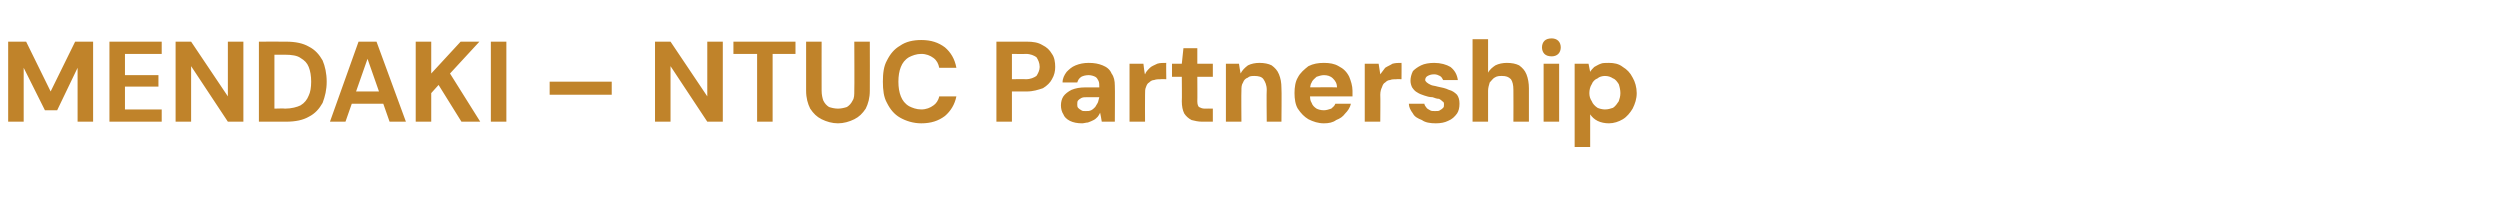 <?xml version="1.0" standalone="no"?><!DOCTYPE svg PUBLIC "-//W3C//DTD SVG 1.1//EN" "http://www.w3.org/Graphics/SVG/1.1/DTD/svg11.dtd"><svg xmlns="http://www.w3.org/2000/svg" version="1.1" width="306.1px" height="24.3px" viewBox="0 -5 306.1 24.3" style="top:-5px">  <desc>MENDAKI – NTUC Partnership</desc>  <defs/>  <g id="Polygon74567">    <path d="M 1 9.9 L 1 0.1 L 3.2 0.1 L 6.2 6.2 L 9.2 0.1 L 11.4 0.1 L 11.4 9.9 L 9.5 9.9 L 9.5 3.3 L 7 8.5 L 5.5 8.5 L 2.9 3.3 L 2.9 9.9 L 1 9.9 Z M 13.4 9.9 L 13.4 0.1 L 19.8 0.1 L 19.8 1.6 L 15.3 1.6 L 15.3 4.2 L 19.4 4.2 L 19.4 5.6 L 15.3 5.6 L 15.3 8.4 L 19.8 8.4 L 19.8 9.9 L 13.4 9.9 Z M 21.5 9.9 L 21.5 0.1 L 23.4 0.1 L 27.9 6.8 L 27.9 0.1 L 29.8 0.1 L 29.8 9.9 L 27.9 9.9 L 23.4 3.1 L 23.4 9.9 L 21.5 9.9 Z M 31.7 9.9 L 31.7 0.1 C 31.7 0.1 35.01 0.09 35 0.1 C 36.2 0.1 37.1 0.3 37.8 0.7 C 38.6 1.1 39.1 1.7 39.5 2.4 C 39.8 3.1 40 4 40 5 C 40 6 39.8 6.8 39.5 7.6 C 39.1 8.3 38.6 8.9 37.8 9.3 C 37.1 9.7 36.2 9.9 35 9.9 C 35.01 9.89 31.7 9.9 31.7 9.9 Z M 33.6 8.3 C 33.6 8.3 34.92 8.26 34.9 8.3 C 35.7 8.3 36.4 8.1 36.8 7.9 C 37.3 7.6 37.6 7.2 37.8 6.7 C 38 6.3 38.1 5.7 38.1 5 C 38.1 4.3 38 3.7 37.8 3.2 C 37.6 2.7 37.3 2.4 36.8 2.1 C 36.4 1.8 35.7 1.7 34.9 1.7 C 34.92 1.7 33.6 1.7 33.6 1.7 L 33.6 8.3 Z M 40.4 9.9 L 43.9 0.1 L 46.1 0.1 L 49.7 9.9 L 47.7 9.9 L 45 2.2 L 42.3 9.9 L 40.4 9.9 Z M 41.9 7.7 L 42.4 6.2 L 47.4 6.2 L 47.9 7.7 L 41.9 7.7 Z M 50.9 9.9 L 50.9 0.1 L 52.8 0.1 L 52.8 4 L 56.4 0.1 L 58.7 0.1 L 55.1 4 L 58.8 9.9 L 56.5 9.9 L 53.7 5.4 L 52.8 6.4 L 52.8 9.9 L 50.9 9.9 Z M 60.1 9.9 L 60.1 0.1 L 62 0.1 L 62 9.9 L 60.1 9.9 Z M 67.3 6.6 L 67.3 5 L 74.9 5 L 74.9 6.6 L 67.3 6.6 Z M 80.2 9.9 L 80.2 0.1 L 82.1 0.1 L 86.6 6.8 L 86.6 0.1 L 88.5 0.1 L 88.5 9.9 L 86.6 9.9 L 82.1 3.1 L 82.1 9.9 L 80.2 9.9 Z M 92.7 9.9 L 92.7 1.6 L 89.8 1.6 L 89.8 0.1 L 97.4 0.1 L 97.4 1.6 L 94.6 1.6 L 94.6 9.9 L 92.7 9.9 Z M 102.6 10.1 C 101.9 10.1 101.2 9.9 100.6 9.6 C 100 9.3 99.6 8.9 99.2 8.3 C 98.9 7.7 98.7 7 98.7 6.1 C 98.7 6.11 98.7 0.1 98.7 0.1 L 100.6 0.1 C 100.6 0.1 100.59 6.12 100.6 6.1 C 100.6 6.6 100.7 7 100.8 7.3 C 101 7.7 101.2 7.9 101.5 8.1 C 101.8 8.2 102.2 8.3 102.6 8.3 C 103 8.3 103.4 8.2 103.7 8.1 C 104 7.9 104.2 7.7 104.4 7.3 C 104.6 7 104.6 6.6 104.6 6.1 C 104.63 6.12 104.6 0.1 104.6 0.1 L 106.5 0.1 C 106.5 0.1 106.52 6.11 106.5 6.1 C 106.5 7 106.3 7.7 106 8.3 C 105.6 8.9 105.2 9.3 104.6 9.6 C 104 9.9 103.3 10.1 102.6 10.1 Z M 112.8 10.1 C 111.8 10.1 110.9 9.8 110.2 9.4 C 109.5 9 109 8.4 108.6 7.6 C 108.2 6.9 108.1 6 108.1 5 C 108.1 4 108.2 3.1 108.6 2.4 C 109 1.6 109.5 1 110.2 0.6 C 110.9 0.1 111.8 -0.1 112.8 -0.1 C 114 -0.1 114.9 0.2 115.7 0.8 C 116.4 1.4 116.9 2.2 117.1 3.3 C 117.1 3.3 115 3.3 115 3.3 C 114.9 2.8 114.7 2.4 114.3 2.1 C 113.9 1.8 113.4 1.6 112.8 1.6 C 112.2 1.6 111.7 1.8 111.3 2 C 110.8 2.3 110.5 2.7 110.3 3.2 C 110.1 3.7 110 4.3 110 5 C 110 5.7 110.1 6.3 110.3 6.8 C 110.5 7.3 110.8 7.7 111.3 8 C 111.7 8.2 112.2 8.4 112.8 8.4 C 113.4 8.4 113.9 8.2 114.3 7.9 C 114.6 7.7 114.9 7.3 115 6.8 C 115 6.8 117.1 6.8 117.1 6.8 C 116.9 7.8 116.4 8.6 115.7 9.2 C 114.9 9.8 114 10.1 112.8 10.1 Z M 122 9.9 L 122 0.1 C 122 0.1 125.66 0.09 125.7 0.1 C 126.5 0.1 127.1 0.2 127.6 0.5 C 128.2 0.8 128.5 1.1 128.8 1.6 C 129.1 2 129.2 2.6 129.2 3.2 C 129.2 3.7 129.1 4.2 128.8 4.7 C 128.6 5.1 128.2 5.5 127.7 5.8 C 127.1 6 126.5 6.2 125.7 6.2 C 125.66 6.19 123.9 6.2 123.9 6.2 L 123.9 9.9 L 122 9.9 Z M 123.9 4.7 C 123.9 4.7 125.55 4.67 125.6 4.7 C 126.2 4.7 126.6 4.5 126.9 4.3 C 127.1 4 127.3 3.6 127.3 3.2 C 127.3 2.7 127.1 2.3 126.9 2 C 126.6 1.8 126.2 1.6 125.6 1.6 C 125.55 1.63 123.9 1.6 123.9 1.6 L 123.9 4.7 Z M 132.5 10.1 C 131.9 10.1 131.4 10 131 9.8 C 130.6 9.6 130.3 9.3 130.2 9 C 130 8.7 129.9 8.3 129.9 7.9 C 129.9 7.5 130 7.1 130.2 6.8 C 130.4 6.5 130.8 6.2 131.2 6 C 131.7 5.8 132.2 5.7 132.9 5.7 C 132.9 5.7 134.6 5.7 134.6 5.7 C 134.6 5.4 134.6 5.1 134.5 4.9 C 134.4 4.7 134.3 4.5 134.1 4.4 C 133.9 4.3 133.6 4.2 133.3 4.2 C 132.9 4.2 132.6 4.3 132.4 4.4 C 132.1 4.6 132 4.8 131.9 5.1 C 131.9 5.1 130.1 5.1 130.1 5.1 C 130.1 4.6 130.3 4.2 130.6 3.8 C 130.9 3.5 131.2 3.2 131.7 3 C 132.2 2.8 132.7 2.7 133.3 2.7 C 134 2.7 134.5 2.8 135 3 C 135.5 3.2 135.9 3.5 136.1 4 C 136.4 4.4 136.5 4.9 136.5 5.5 C 136.53 5.52 136.5 9.9 136.5 9.9 L 134.9 9.9 C 134.9 9.9 134.72 8.81 134.7 8.8 C 134.6 9 134.5 9.2 134.4 9.3 C 134.2 9.5 134.1 9.6 133.9 9.7 C 133.7 9.8 133.5 9.9 133.2 10 C 133 10 132.7 10.1 132.5 10.1 Z M 132.9 8.6 C 133.2 8.6 133.4 8.6 133.6 8.5 C 133.8 8.4 133.9 8.3 134.1 8.1 C 134.2 7.9 134.3 7.8 134.4 7.6 C 134.5 7.4 134.5 7.2 134.6 6.9 C 134.55 6.92 134.6 6.9 134.6 6.9 C 134.6 6.9 133.11 6.91 133.1 6.9 C 132.8 6.9 132.6 6.9 132.4 7 C 132.2 7.1 132.1 7.2 132 7.3 C 131.9 7.4 131.9 7.6 131.9 7.8 C 131.9 7.9 131.9 8.1 132 8.2 C 132.1 8.3 132.2 8.4 132.4 8.5 C 132.5 8.6 132.7 8.6 132.9 8.6 Z M 138.3 9.9 L 138.3 2.8 L 140 2.8 C 140 2.8 140.15 4.13 140.2 4.1 C 140.3 3.8 140.5 3.6 140.8 3.3 C 141 3.1 141.3 3 141.7 2.8 C 142 2.7 142.4 2.7 142.8 2.7 C 142.77 2.66 142.8 4.7 142.8 4.7 C 142.8 4.7 142.13 4.67 142.1 4.7 C 141.8 4.7 141.6 4.7 141.3 4.8 C 141.1 4.8 140.9 4.9 140.7 5.1 C 140.5 5.2 140.4 5.4 140.3 5.7 C 140.2 5.9 140.2 6.2 140.2 6.6 C 140.18 6.63 140.2 9.9 140.2 9.9 L 138.3 9.9 Z M 147.2 9.9 C 146.7 9.9 146.3 9.8 145.9 9.7 C 145.5 9.5 145.2 9.2 145 8.9 C 144.8 8.5 144.7 8 144.7 7.4 C 144.73 7.41 144.7 4.4 144.7 4.4 L 143.5 4.4 L 143.5 2.8 L 144.7 2.8 L 144.9 0.9 L 146.6 0.9 L 146.6 2.8 L 148.5 2.8 L 148.5 4.4 L 146.6 4.4 C 146.6 4.4 146.62 7.44 146.6 7.4 C 146.6 7.8 146.7 8 146.8 8.1 C 147 8.2 147.2 8.3 147.5 8.3 C 147.54 8.28 148.5 8.3 148.5 8.3 L 148.5 9.9 C 148.5 9.9 147.19 9.89 147.2 9.9 Z M 150.1 9.9 L 150.1 2.8 L 151.7 2.8 C 151.7 2.8 151.88 3.98 151.9 4 C 152.1 3.6 152.4 3.3 152.8 3 C 153.2 2.8 153.7 2.7 154.2 2.7 C 154.8 2.7 155.3 2.8 155.7 3 C 156.1 3.3 156.4 3.6 156.6 4.1 C 156.8 4.6 156.9 5.1 156.9 5.8 C 156.94 5.81 156.9 9.9 156.9 9.9 L 155.1 9.9 C 155.1 9.9 155.06 6 155.1 6 C 155.1 5.4 154.9 5 154.7 4.7 C 154.5 4.4 154.1 4.3 153.6 4.3 C 153.3 4.3 153 4.3 152.8 4.5 C 152.5 4.6 152.3 4.8 152.2 5.1 C 152 5.4 152 5.7 152 6.1 C 151.97 6.12 152 9.9 152 9.9 L 150.1 9.9 Z M 162.1 10.1 C 161.4 10.1 160.8 9.9 160.2 9.6 C 159.7 9.3 159.3 8.9 158.9 8.3 C 158.6 7.8 158.5 7.1 158.5 6.4 C 158.5 5.7 158.6 5 158.9 4.5 C 159.2 3.9 159.7 3.5 160.2 3.1 C 160.8 2.8 161.4 2.7 162.1 2.7 C 162.8 2.7 163.4 2.8 163.9 3.1 C 164.5 3.4 164.9 3.8 165.2 4.4 C 165.4 4.9 165.6 5.5 165.6 6.1 C 165.6 6.2 165.6 6.3 165.6 6.5 C 165.6 6.6 165.6 6.7 165.6 6.8 C 165.56 6.82 159.8 6.8 159.8 6.8 L 159.8 5.7 C 159.8 5.7 163.69 5.67 163.7 5.7 C 163.7 5.2 163.5 4.9 163.2 4.6 C 162.9 4.3 162.5 4.2 162.1 4.2 C 161.8 4.2 161.5 4.3 161.2 4.4 C 161 4.6 160.7 4.8 160.6 5.1 C 160.4 5.4 160.4 5.8 160.4 6.2 C 160.4 6.2 160.4 6.6 160.4 6.6 C 160.4 7 160.4 7.3 160.6 7.6 C 160.7 7.9 160.9 8.1 161.2 8.3 C 161.4 8.4 161.7 8.5 162.1 8.5 C 162.4 8.5 162.7 8.4 163 8.3 C 163.2 8.1 163.4 8 163.5 7.7 C 163.5 7.7 165.4 7.7 165.4 7.7 C 165.3 8.2 165 8.6 164.7 8.9 C 164.4 9.3 164.1 9.5 163.6 9.7 C 163.2 10 162.7 10.1 162.1 10.1 Z M 167.1 9.9 L 167.1 2.8 L 168.8 2.8 C 168.8 2.8 169.01 4.13 169 4.1 C 169.2 3.8 169.4 3.6 169.6 3.3 C 169.9 3.1 170.2 3 170.5 2.8 C 170.9 2.7 171.2 2.7 171.6 2.7 C 171.62 2.66 171.6 4.7 171.6 4.7 C 171.6 4.7 170.98 4.67 171 4.7 C 170.7 4.7 170.4 4.7 170.2 4.8 C 170 4.8 169.8 4.9 169.6 5.1 C 169.4 5.2 169.3 5.4 169.2 5.7 C 169.1 5.9 169 6.2 169 6.6 C 169.03 6.63 169 9.9 169 9.9 L 167.1 9.9 Z M 175.8 10.1 C 175.1 10.1 174.5 10 174.1 9.7 C 173.6 9.5 173.2 9.3 173 8.9 C 172.7 8.5 172.5 8.1 172.5 7.7 C 172.5 7.7 174.4 7.7 174.4 7.7 C 174.4 7.8 174.5 8 174.6 8.1 C 174.7 8.3 174.9 8.4 175.1 8.5 C 175.2 8.6 175.5 8.6 175.7 8.6 C 176 8.6 176.2 8.6 176.3 8.5 C 176.5 8.4 176.6 8.3 176.7 8.2 C 176.8 8.1 176.8 8 176.8 7.8 C 176.8 7.6 176.8 7.5 176.6 7.4 C 176.5 7.3 176.4 7.2 176.2 7.1 C 175.9 7.1 175.7 7 175.4 6.9 C 175 6.9 174.7 6.8 174.4 6.7 C 174.1 6.6 173.8 6.5 173.5 6.3 C 173.3 6.2 173.1 6 172.9 5.7 C 172.8 5.5 172.7 5.2 172.7 4.9 C 172.7 4.5 172.8 4.1 173 3.7 C 173.3 3.4 173.6 3.2 174 3 C 174.4 2.8 175 2.7 175.6 2.7 C 176.4 2.7 177.1 2.9 177.6 3.2 C 178.1 3.6 178.4 4.1 178.5 4.8 C 178.5 4.8 176.7 4.8 176.7 4.8 C 176.6 4.6 176.5 4.4 176.3 4.3 C 176.1 4.2 175.9 4.1 175.6 4.1 C 175.2 4.1 175 4.2 174.8 4.3 C 174.6 4.4 174.5 4.6 174.5 4.8 C 174.5 4.9 174.6 5 174.7 5.1 C 174.8 5.2 175 5.3 175.2 5.4 C 175.4 5.5 175.7 5.5 176 5.6 C 176.5 5.7 177 5.8 177.4 6 C 177.8 6.1 178.1 6.3 178.4 6.6 C 178.6 6.9 178.7 7.2 178.7 7.7 C 178.7 8.2 178.6 8.6 178.4 8.9 C 178.1 9.3 177.8 9.6 177.3 9.8 C 176.9 10 176.4 10.1 175.8 10.1 Z M 180.3 9.9 L 180.3 -0.2 L 182.2 -0.2 C 182.2 -0.2 182.21 3.88 182.2 3.9 C 182.4 3.5 182.8 3.2 183.1 3 C 183.5 2.8 184 2.7 184.5 2.7 C 185.1 2.7 185.6 2.8 186 3 C 186.4 3.3 186.7 3.6 186.9 4.1 C 187.1 4.6 187.2 5.2 187.2 5.8 C 187.19 5.84 187.2 9.9 187.2 9.9 L 185.3 9.9 C 185.3 9.9 185.32 6.01 185.3 6 C 185.3 5.4 185.2 5 185 4.7 C 184.7 4.4 184.4 4.3 183.9 4.3 C 183.6 4.3 183.3 4.3 183 4.5 C 182.8 4.6 182.6 4.9 182.4 5.1 C 182.3 5.4 182.2 5.8 182.2 6.1 C 182.21 6.15 182.2 9.9 182.2 9.9 L 180.3 9.9 Z M 189 9.9 L 189 2.8 L 190.9 2.8 L 190.9 9.9 L 189 9.9 Z M 190 1.9 C 189.6 1.9 189.3 1.8 189.1 1.6 C 188.9 1.4 188.8 1.1 188.8 0.8 C 188.8 0.5 188.9 0.2 189.1 0 C 189.3 -0.2 189.6 -0.3 190 -0.3 C 190.3 -0.3 190.6 -0.2 190.8 0 C 191 0.2 191.1 0.5 191.1 0.8 C 191.1 1.1 191 1.4 190.8 1.6 C 190.6 1.8 190.3 1.9 190 1.9 Z M 192.8 13 L 192.8 2.8 L 194.5 2.8 C 194.5 2.8 194.7 3.81 194.7 3.8 C 194.8 3.6 195 3.4 195.2 3.2 C 195.4 3.1 195.7 2.9 196 2.8 C 196.2 2.7 196.6 2.7 197 2.7 C 197.6 2.7 198.2 2.8 198.7 3.2 C 199.2 3.5 199.6 3.9 199.9 4.5 C 200.2 5 200.4 5.7 200.4 6.4 C 200.4 7.1 200.2 7.7 199.9 8.3 C 199.6 8.8 199.2 9.3 198.7 9.6 C 198.2 9.9 197.6 10.1 197 10.1 C 196.5 10.1 196 10 195.6 9.8 C 195.2 9.6 194.9 9.3 194.7 9 C 194.7 8.98 194.7 13 194.7 13 L 192.8 13 Z M 196.5 8.4 C 196.9 8.4 197.2 8.3 197.5 8.2 C 197.8 8 198 7.7 198.2 7.4 C 198.3 7.1 198.4 6.8 198.4 6.4 C 198.4 6 198.3 5.6 198.2 5.3 C 198 5 197.8 4.7 197.5 4.6 C 197.2 4.4 196.9 4.3 196.5 4.3 C 196.2 4.3 195.8 4.4 195.6 4.6 C 195.3 4.7 195 5 194.9 5.3 C 194.7 5.6 194.6 6 194.6 6.4 C 194.6 6.8 194.7 7.1 194.9 7.4 C 195 7.7 195.3 8 195.6 8.2 C 195.8 8.3 196.2 8.4 196.5 8.4 Z " stroke="none" fill="#c0832a"/>  </g></svg>